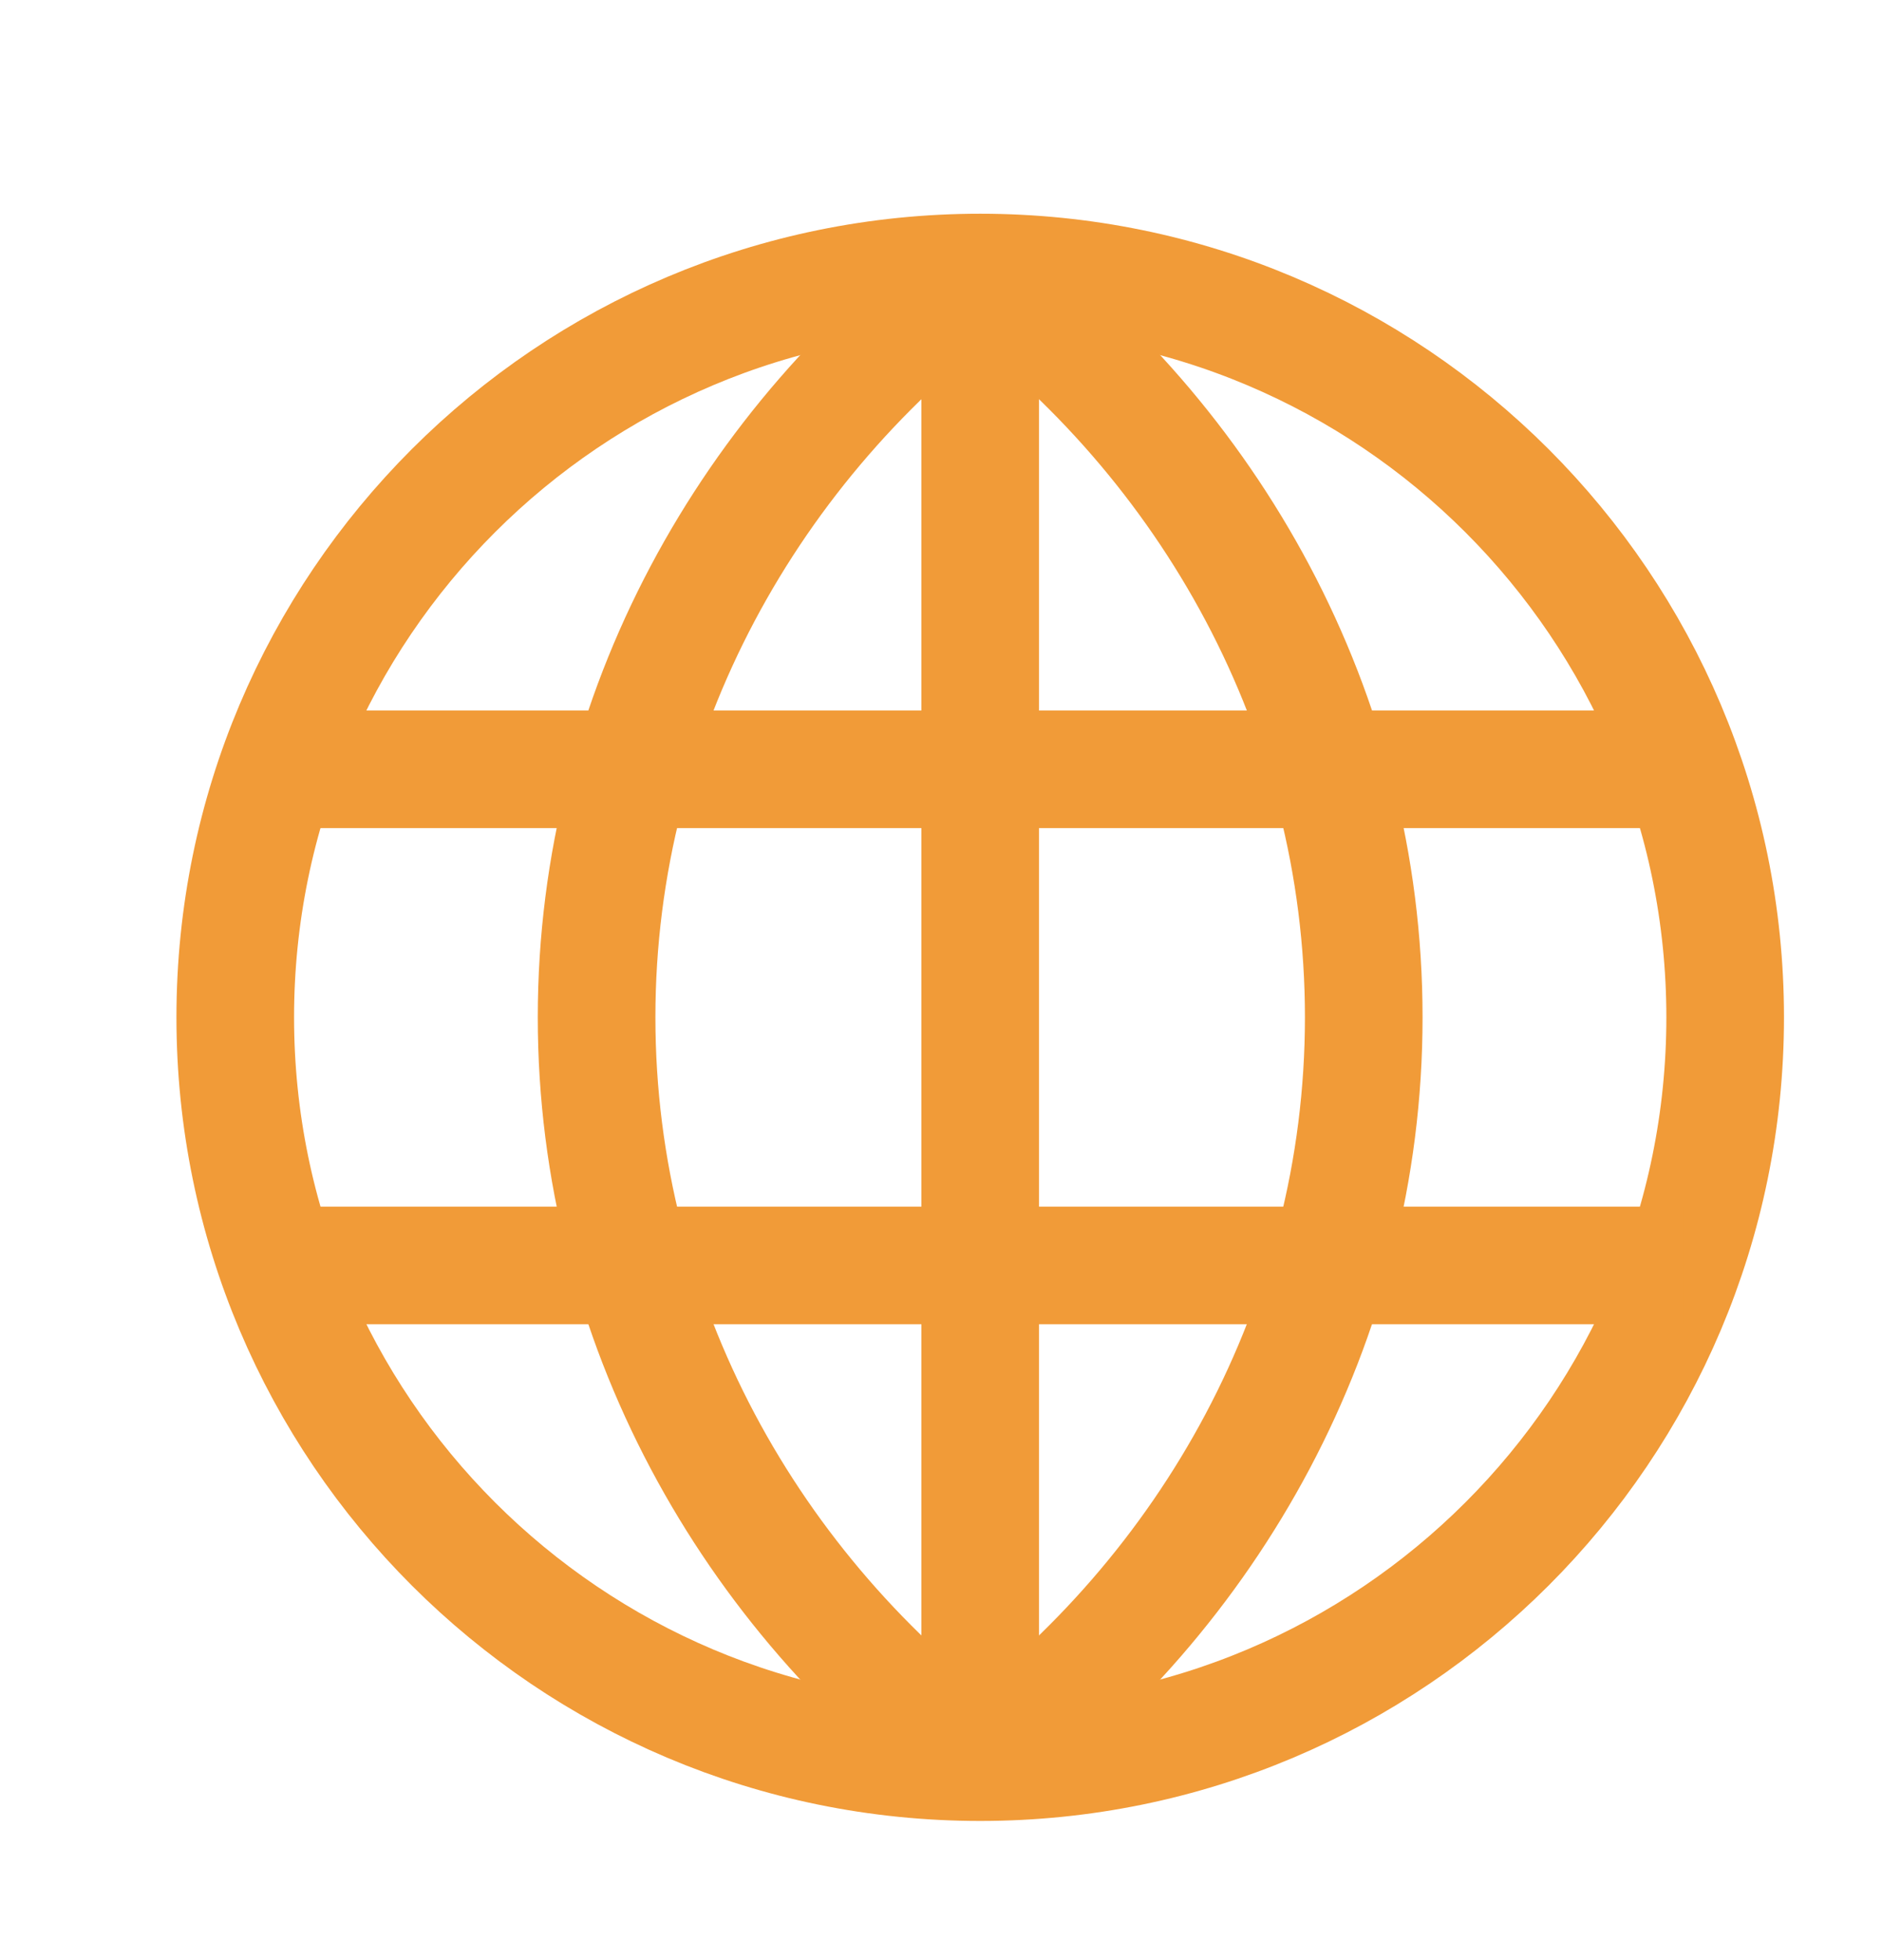 <svg width="24" height="25" viewBox="0 0 24 25" fill="none" xmlns="http://www.w3.org/2000/svg">
<path d="M22 12.975C22 18.222 17.747 22.475 12.5 22.475C7.254 22.475 3 18.222 3 12.975C3 7.729 7.253 3.476 12.5 3.476C17.746 3.476 22 7.729 22 12.975H22Z" stroke="#F19B38" stroke-width="1.5" stroke-miterlimit="13.33"/>
<path d="M12.5 3.476C15.415 5.622 17.391 9.077 17.391 12.975C17.391 16.873 15.415 20.328 12.5 22.475" stroke="#F19B38" stroke-width="1.5" stroke-miterlimit="13.33"/>
<path d="M12.5 22.475C9.585 20.328 7.608 16.873 7.608 12.975C7.608 9.078 9.585 5.622 12.5 3.476" stroke="#F19B38" stroke-width="1.5" stroke-miterlimit="13.33"/>
<path d="M3.539 9.812H21.459" stroke="#F19B38" stroke-width="1.5" stroke-miterlimit="13.33"/>
<path d="M3.54 16.14H21.46" stroke="#F19B38" stroke-width="1.5" stroke-miterlimit="13.33"/>
<path d="M12.5 3.476V22.476" stroke="#F19B38" stroke-width="1.5" stroke-miterlimit="13.33"/>
</svg>
